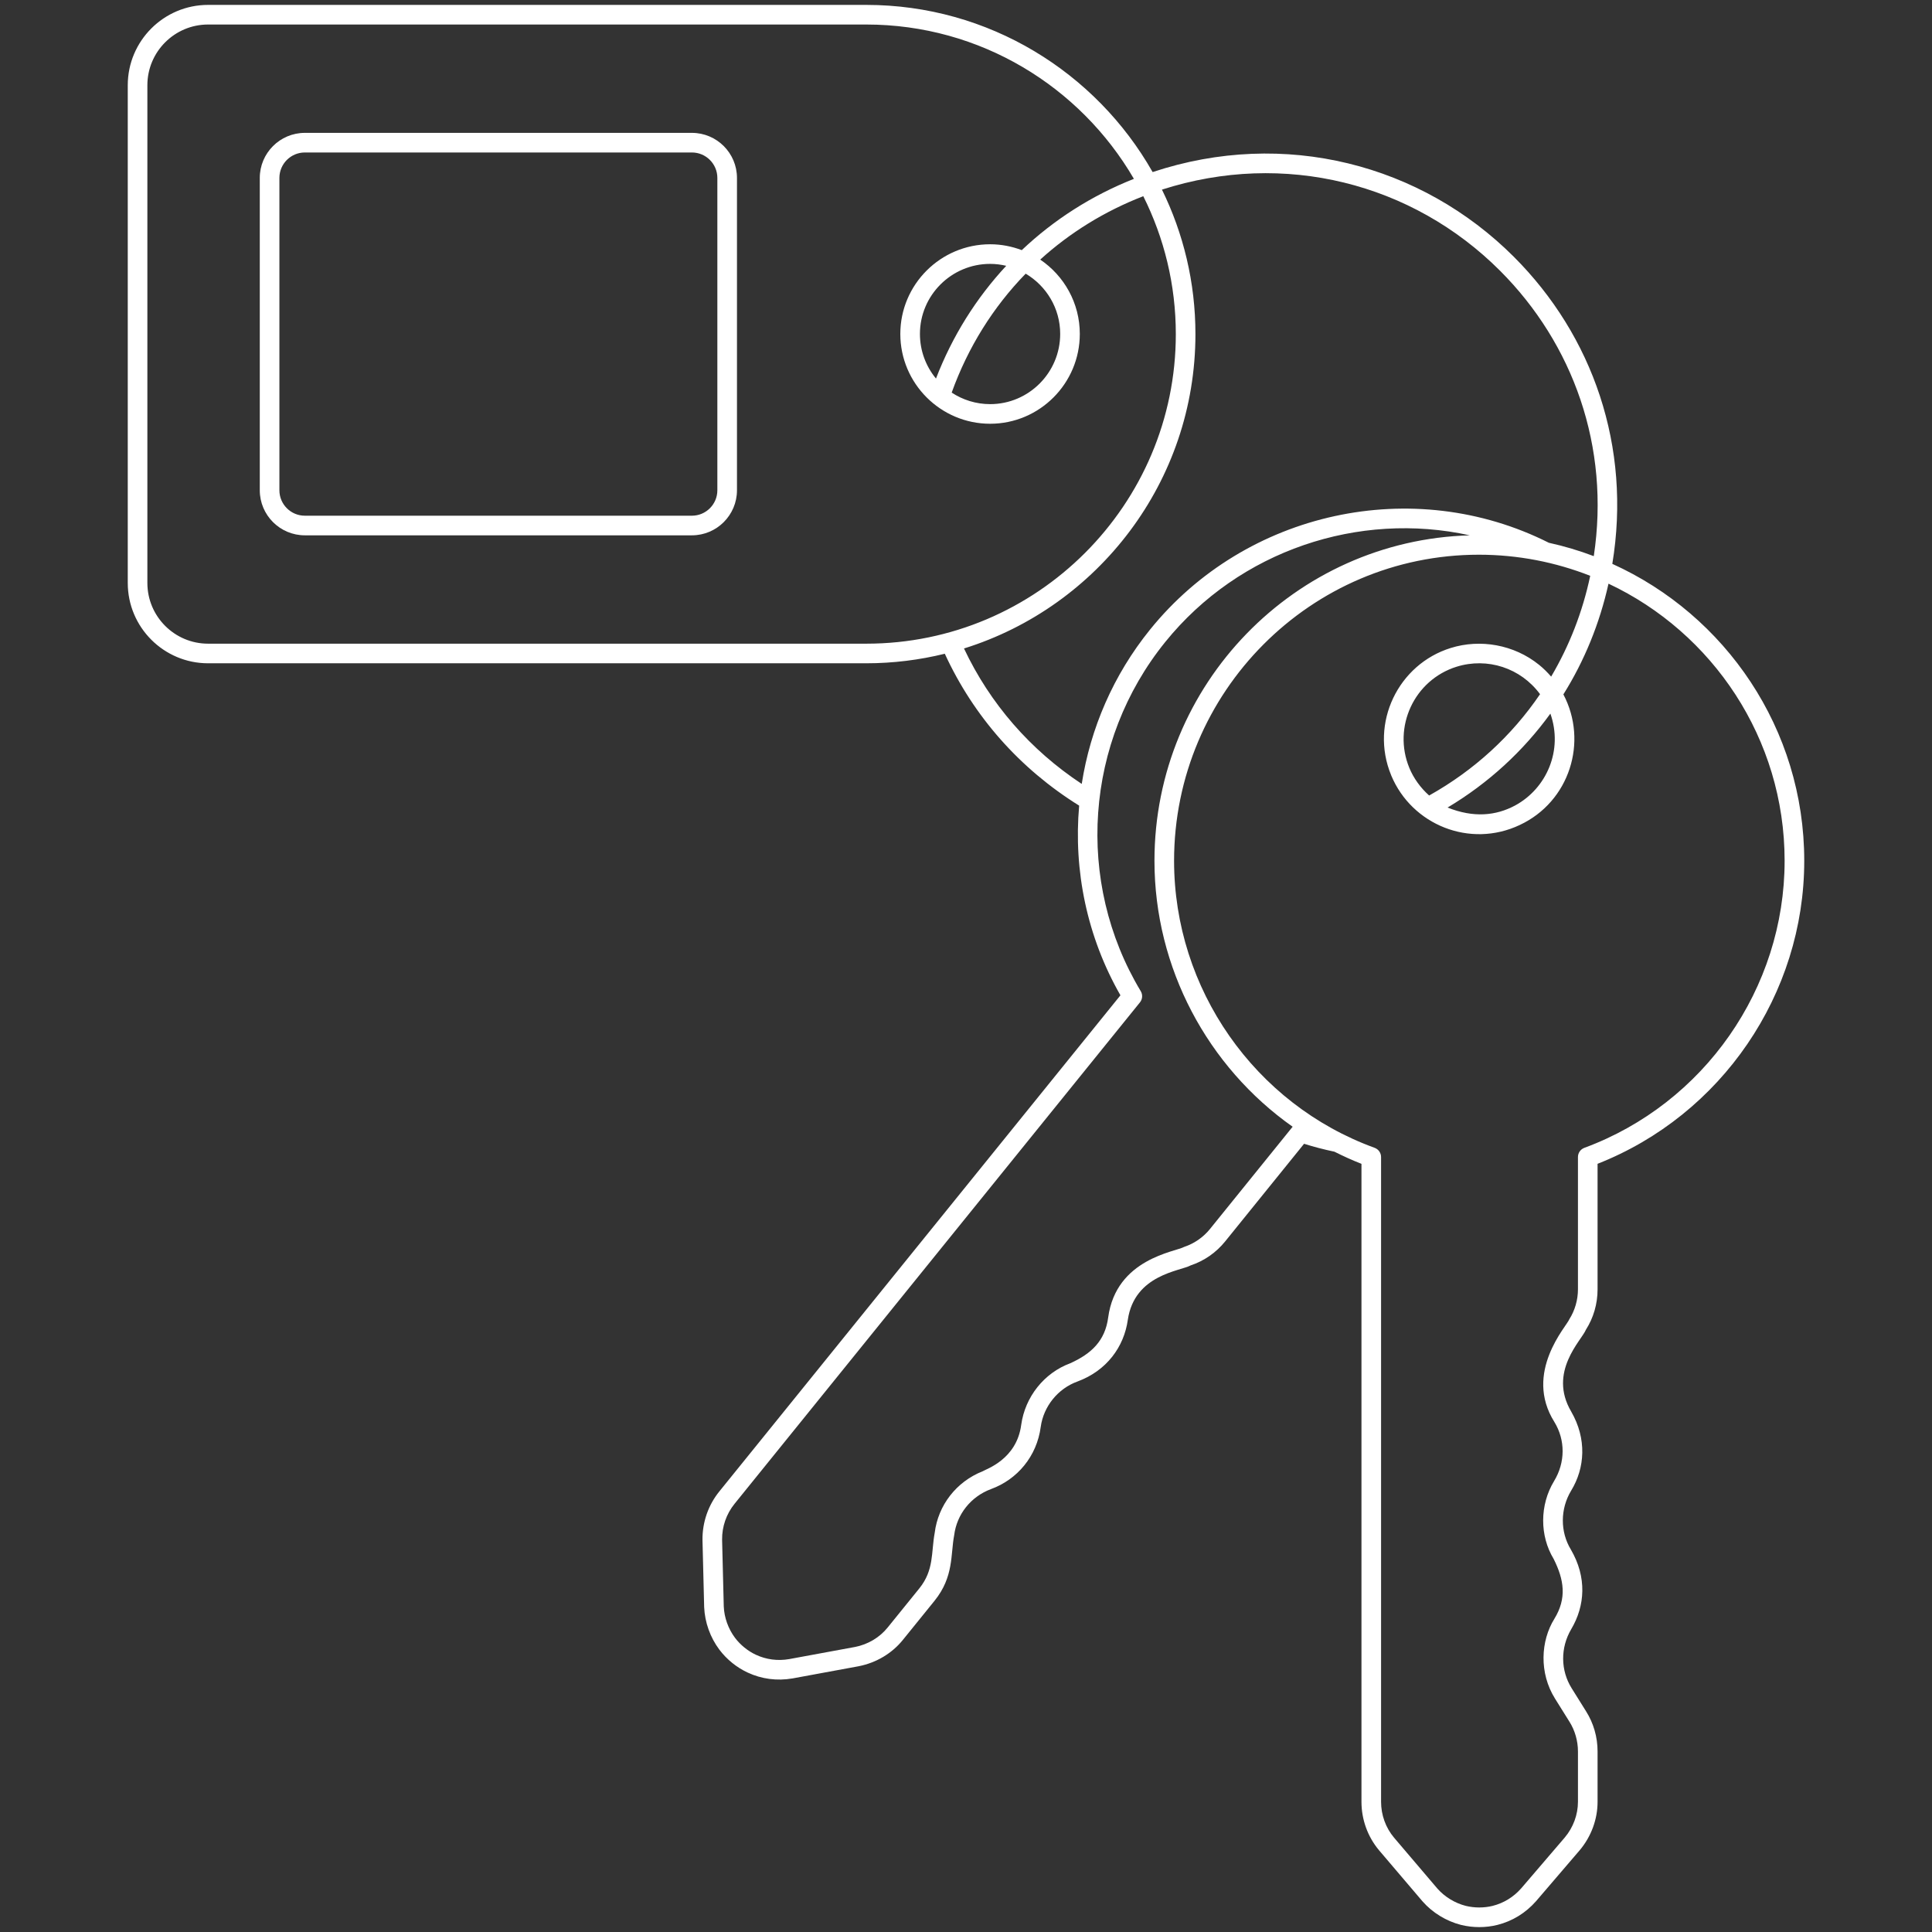 <?xml version="1.0" encoding="UTF-8"?> <svg xmlns="http://www.w3.org/2000/svg" xmlns:xlink="http://www.w3.org/1999/xlink" xmlns:svgjs="http://svgjs.com/svgjs" width="512" height="512" x="0" y="0" viewBox="0 0 512 512" style="enable-background:new 0 0 512 512" xml:space="preserve"><rect x="0" y="0" width="512" height="512" fill="#333333" stroke="none"/> <g> <g xmlns="http://www.w3.org/2000/svg" id="_x30_5_Room_Key"> <g> <path d="m427.281 149.43c5.114-31.037-5.169-60.451-26.086-81.367-24.494-24.493-60.769-34.074-95.738-22.463-15.01-26.425-43.397-44.302-75.897-44.302h-174.418c-11.736 0-21.284 9.547-21.284 21.283v131.914c0 11.736 9.548 21.283 21.284 21.283h174.419c7.175 0 14.144-.889 20.82-2.53 7.637 16.617 19.878 30.47 35.605 40.25-1.516 17.168 2.057 34.757 10.94 50.27l-106.281 131.457c-2.947 3.626-4.538 8.198-4.48 12.905l.444 17.772c.173 4.037 1.602 8.041 4.036 11.283 1.975 2.605 4.569 4.703 7.495 6.062 3.674 1.713 7.758 2.263 11.888 1.552l17.52-3.228c4.67-.916 8.84-3.402 11.734-6.997l8.396-10.374c5.138-6.373 4.206-12.264 5.183-17.324.685-5.57 4.426-10.265 9.764-12.254 6.934-2.527 12.151-8.655 13.18-16.504.751-5.424 4.566-10.135 9.718-11.997 7.765-2.87 12.351-9.19 13.358-16.36 1.768-12.025 13.925-12.902 16.652-14.416 3.596-1.198 6.761-3.401 9.152-6.368l20.906-25.863c2.514.799 5.213 1.5 8.041 2.098 2.332 1.164 4.708 2.26 7.168 3.215v169.06c0 4.703 1.645 9.258 4.645 12.84l11.52 13.534c2.657 3.029 6.279 5.25 10.231 6.263 3.181.774 6.523.774 9.629-.004 3.952-.989 7.482-3.152 10.236-6.282l11.591-13.525c3.043-3.632 4.718-8.187 4.718-12.826v-13.336c0-3.826-1.069-7.528-3.081-10.688l-3.774-6.043c-2.975-4.745-3.025-10.75-.129-15.671 3.678-6.198 4.206-13.734-.102-21.118-2.84-4.684-2.84-10.737.076-15.581 3.691-6.031 4.185-13.751.025-20.961-6.203-10.538 2.753-18.876 3.893-21.694 2.023-3.179 3.091-6.881 3.091-10.706v-33.27c32.838-12.919 54.772-44.957 54.772-80.301.001-34.982-20.907-65.145-50.86-78.688zm-372.139 21.15c-8.871 0-16.086-7.216-16.086-16.085v-131.914c0-8.869 7.216-16.085 16.086-16.085h174.419c30.25 0 56.71 16.468 70.935 40.898-11.159 4.408-21.204 10.834-29.717 18.893-2.611-.989-5.428-1.555-8.381-1.555-13.127 0-23.805 10.659-23.805 23.759 0 13.127 10.678 23.806 23.805 23.806 13.102 0 23.761-10.679 23.761-23.806 0-8.189-4.166-15.424-10.489-19.697 7.894-7.164 17.129-12.86 27.313-16.803 5.504 11.013 8.621 23.42 8.621 36.547 0 45.239-36.805 82.042-82.043 82.042zm225.82-82.089c0 10.26-8.327 18.608-18.563 18.608-3.761 0-7.261-1.131-10.191-3.058 4.316-12.009 11.019-22.697 19.607-31.518 5.464 3.234 9.147 9.172 9.147 15.968zm-32.916 11.829c-2.657-3.218-4.254-7.34-4.254-11.829 0-10.235 8.348-18.561 18.607-18.561 1.469 0 2.891.189 4.262.513-7.947 8.546-14.29 18.629-18.615 29.877zm7.422 71.531c35.494-11.06 61.334-44.226 61.334-83.313 0-13.729-3.199-26.722-8.873-38.289 32.383-10.404 66.36-1.742 89.591 21.49 19.355 19.356 29.228 46.647 24.847 75.643-3.846-1.458-7.823-2.644-11.907-3.544-35.875-18.067-80.272-8.421-105.671 22.991-9.751 12.047-15.827 26.219-18.12 40.914-13.621-8.988-24.312-21.283-31.201-35.892zm65.174 153.86c-1.744 2.161-4.14 3.83-6.784 4.711-2.327 1.336-18.063 3.095-20.175 18.698-.819 6.227-4.455 9.619-10.053 12.157-6.883 2.543-11.97 8.86-13 16.329-1.204 9.172-9.331 11.716-10.221 12.299-6.952 2.751-11.802 8.973-12.708 16.34-.959 5.211-.126 9.797-4.066 14.688l-8.398 10.376c-2.129 2.647-5.216 4.48-8.66 5.155l-17.462 3.218c-3.023.519-6.053.126-8.782-1.148-2.132-.99-4.102-2.584-5.538-4.478-1.802-2.402-2.865-5.376-2.99-8.329l-.442-17.694c-.043-3.461 1.135-6.844 3.32-9.533l107.416-132.86c.688-.85.769-2.038.208-2.973-17.442-29-14.82-66.199 6.523-92.566 19.625-24.269 51.303-34.707 80.677-28.232-46.294 1.289-83.563 39.468-83.563 86.248 0 28.425 14.113 54.607 36.615 70.481zm99.229-21.523c-1.02.377-1.698 1.349-1.698 2.438v35.061c0 2.794-.81 5.605-2.289 7.933-.622 1.762-12.212 14.079-3.954 27.226 2.921 4.777 2.921 10.712-.091 15.666-3.83 6.321-3.83 14.491-.102 20.627 2.77 5.541 3.513 10.421.193 15.85-3.631 5.831-4.11 14.348.18 21.187l3.784 6.058c1.47 2.308 2.279 5.119 2.279 7.915v13.336c0 3.421-1.244 6.791-3.487 9.464l-11.551 13.48c-2.03 2.308-4.647 3.916-7.569 4.646-2.266.565-4.802.566-7.114.004-2.914-.747-5.607-2.398-7.556-4.618l-11.48-13.489c-2.206-2.633-3.419-6.003-3.419-9.487v-170.859c0-1.093-.683-2.069-1.711-2.443-31.787-11.567-53.145-42.137-53.145-76.067 0-44.725 36.236-81.112 80.774-81.112 10.41 0 20.356 1.997 29.507 5.592-2.021 9.586-5.545 18.568-10.352 26.714-.962-1.11-2.014-2.164-3.196-3.12v.001c-6.672-5.398-15.642-6.897-23.397-4.472-13.922 4.307-21.497 19.85-15.838 33.648.022.054.038.11.06.164 5.478 13.089 20.858 19.332 34.034 13.107 13.246-6.185 18.179-22.095 11.578-34.616 5.558-8.878 9.609-18.766 11.957-29.344 27.549 12.966 46.674 41.003 46.674 73.438.002 33.782-21.325 64.354-53.071 76.072zm-36.253-90.179c10.846-6.478 20.042-14.948 27.247-24.895 3.421 9.675-.968 19.813-9.355 24.352-5.08 2.719-10.975 3.302-17.892.543zm-10.122-10.483c-.005-.013-.009-.026-.014-.039-4.443-10.784 1.24-23.262 12.535-26.801 8.158-2.53 16.978.313 22.112 7.278-7.462 10.979-17.428 20.164-29.39 26.853-2.304-2.04-4.137-4.618-5.243-7.291z" fill="#ffffff" data-original="#000000" style=""></path> <path d="m183.363 35.211h-102.579c-6.584 0-11.939 5.357-11.939 11.942v82.773c0 6.584 5.355 11.94 11.939 11.94h102.579c6.584 0 11.942-5.357 11.942-11.94v-82.774c0-6.585-5.358-11.941-11.942-11.941zm6.744 94.714c0 3.718-3.025 6.742-6.744 6.742h-102.579c-3.718 0-6.741-3.024-6.741-6.742v-82.773c0-3.718 3.023-6.744 6.741-6.744h102.579c3.718 0 6.744 3.025 6.744 6.744z" fill="#ffffff" data-original="#000000" style=""></path> </g> </g> </g> </svg> 